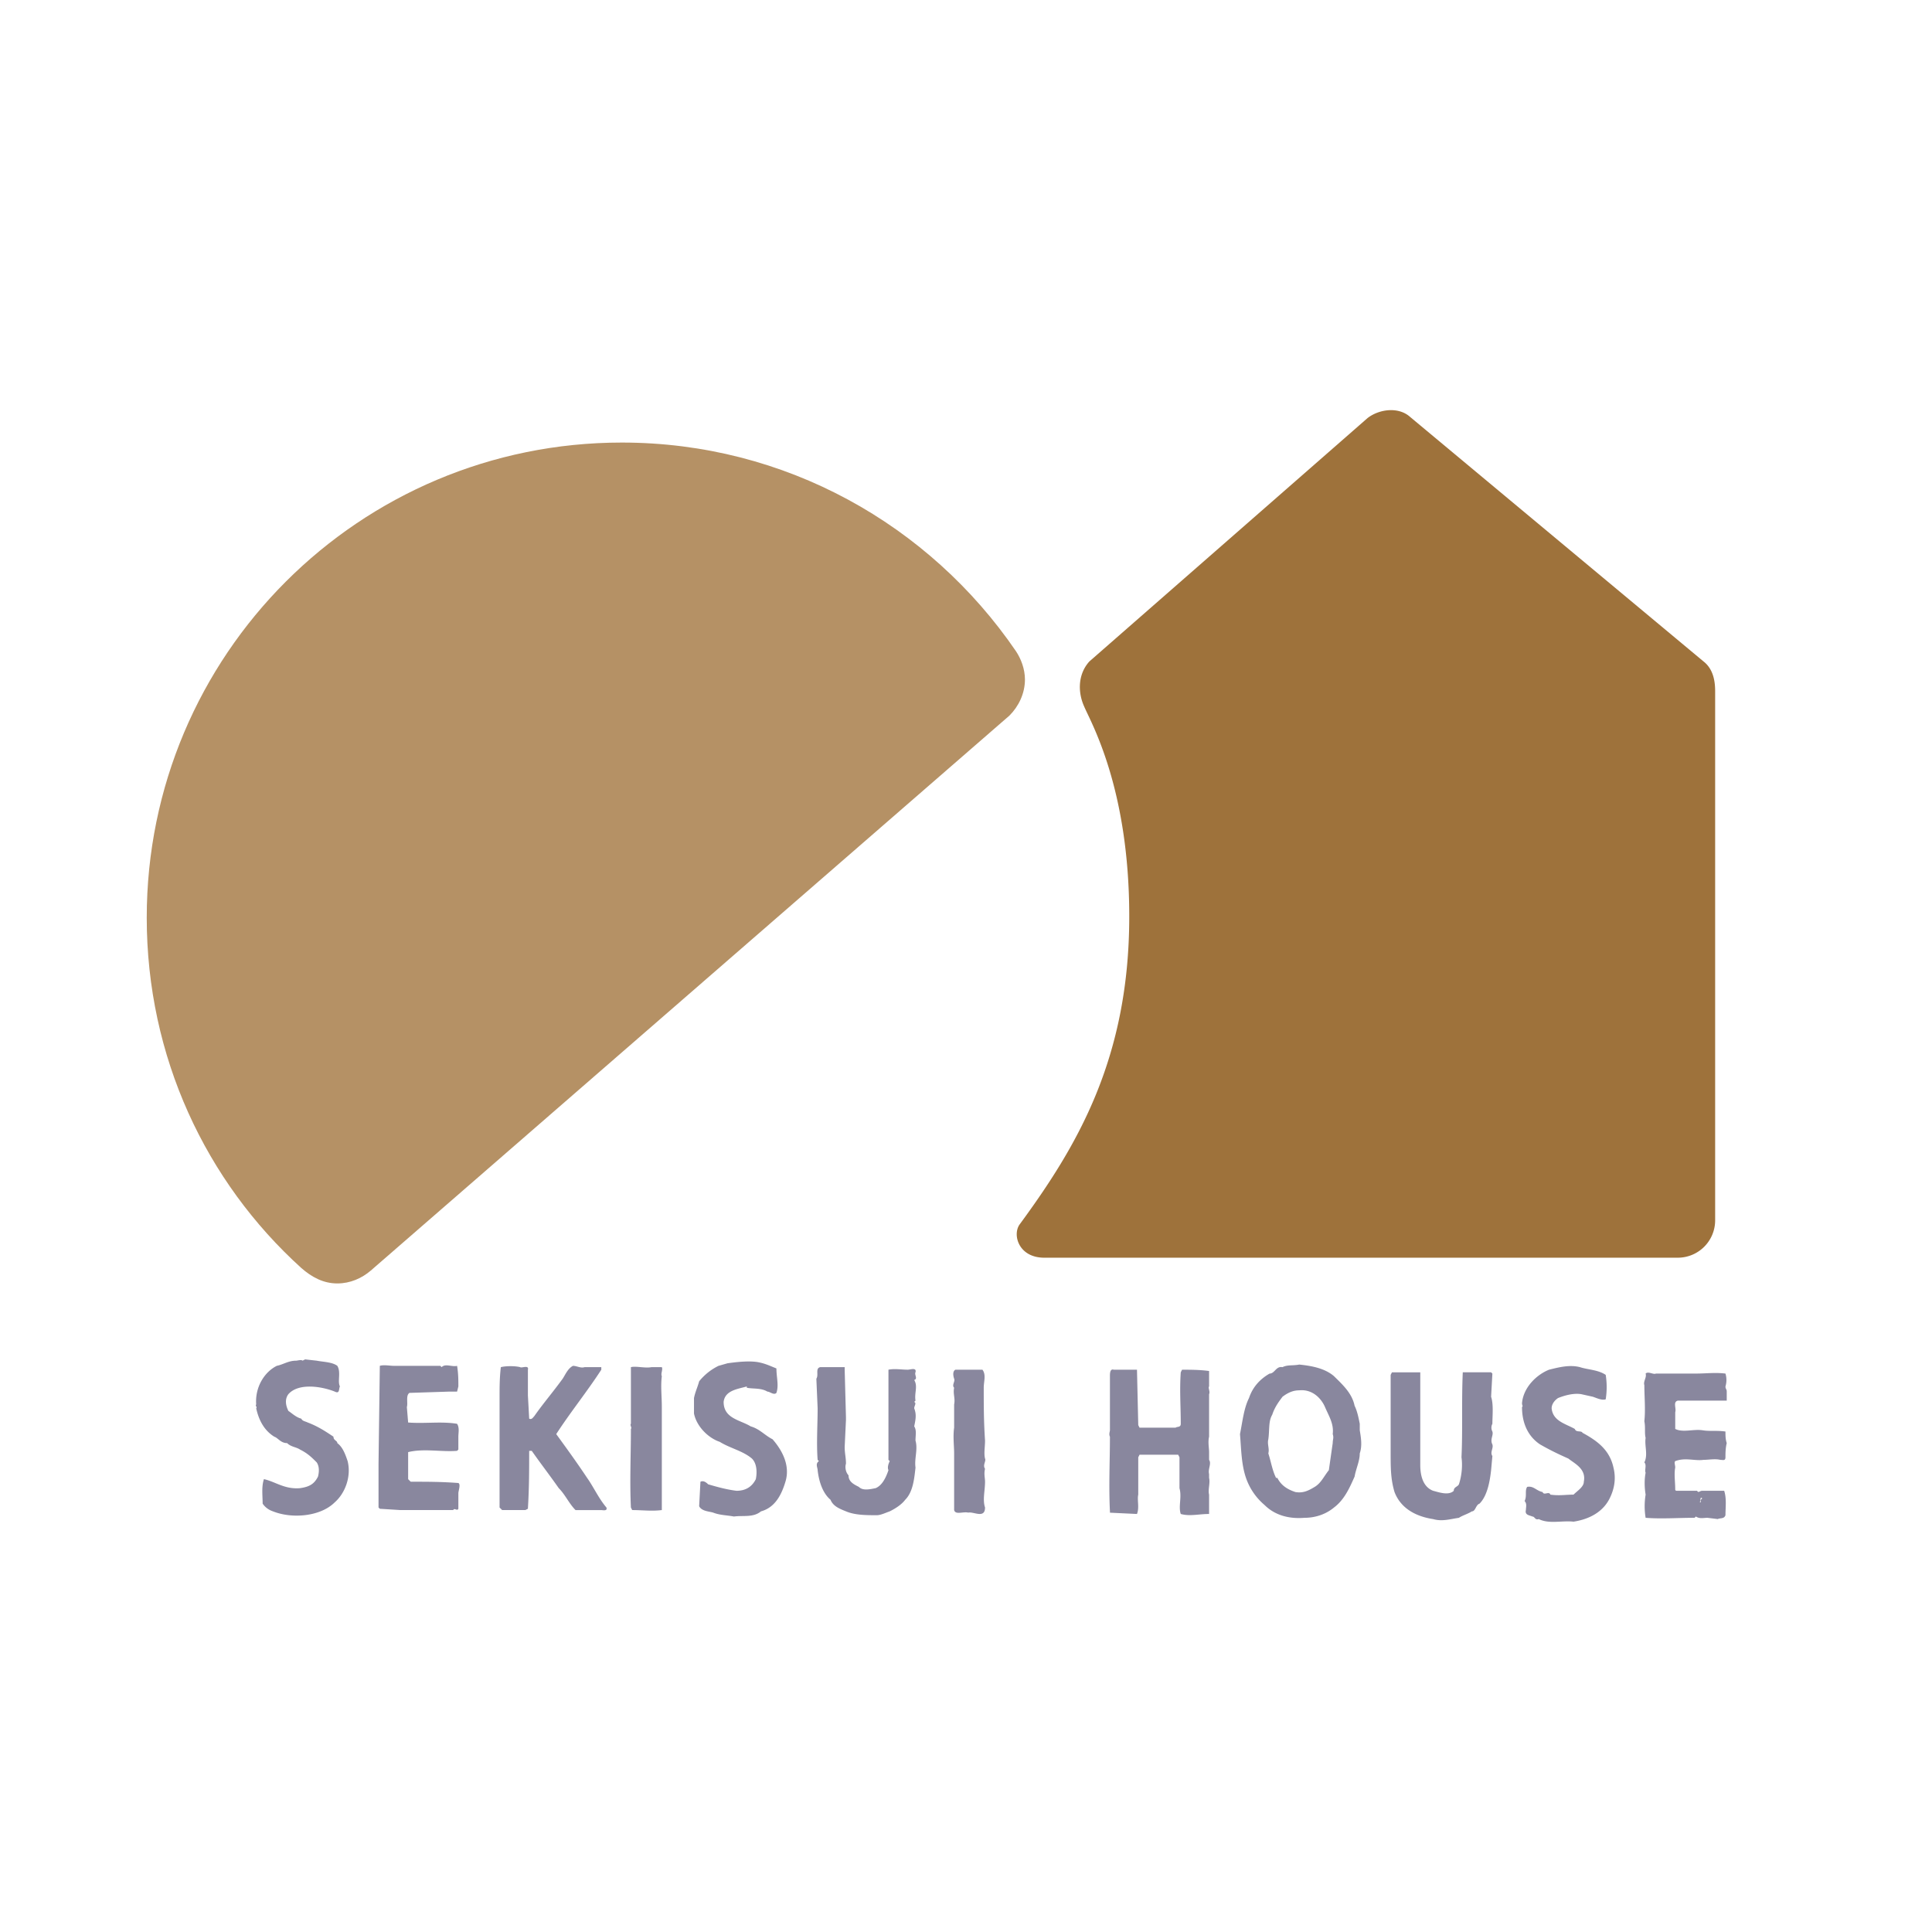 <svg xmlns="http://www.w3.org/2000/svg" width="2500" height="2500" viewBox="0 0 192.756 192.756"><g fill-rule="evenodd" clip-rule="evenodd"><path fill="#fff" d="M0 0h192.756v192.756H0V0z"/><path d="M36.995 126.764c-.899.771-2.055 1.285-3.34 1.285-1.414 0-2.569-.643-3.596-1.543C20.55 117.9 14.64 105.438 14.64 91.562c0-26.209 21.198-47.408 47.407-47.408 16.316 0 30.706 8.222 39.312 20.812.516.771.9 1.799.9 2.827 0 1.413-.643 2.698-1.543 3.597l-63.721 55.374z" fill="#b59165"/><path d="M171.121 69.079v52.675a3.728 3.728 0 0 1-3.725 3.727h-63.211c-2.568 0-3.211-2.314-2.439-3.342 5.652-7.709 10.92-16.445 10.92-30.706 0-12.848-3.854-19.399-4.496-20.941-.643-1.414-.643-3.212.514-4.496l27.752-24.282c1.154-.899 3.082-1.156 4.238-.128l29.291 24.41c1.156.899 1.156 2.44 1.156 3.083z" fill="#9e723b"/><path d="M33.654 143.98c0-.258-.385-.258-.385-.643-.771-.514-1.543-1.029-2.57-1.414-.256-.129-.513-.129-.641-.385-.516-.129-.9-.516-1.285-.77-.258-.516-.386-1.158 0-1.672 1.027-1.156 3.34-.771 4.625-.258.514.258.385-.256.514-.514-.257-.514.128-1.412-.257-2.055-.514-.385-1.414-.385-2.056-.514l-1.156-.129-.257.129c-.127-.129-.514 0-.643 0-.77 0-1.285.385-1.927.514-1.284.643-2.184 2.184-2.056 3.854-.128.129.129.258 0 .385.257 1.158.771 2.186 1.799 2.828.386.127.643.643 1.285.643.386.383.899.383 1.285.641.771.387 1.157.771 1.67 1.285.257.387.257.9.127 1.414-.384.77-.898 1.027-1.798 1.156-1.542.129-2.441-.645-3.597-.9-.258.771-.128 1.67-.128 2.441.257.387.641.643 1.027.771 1.928.77 4.754.514 6.167-.9 1.028-.898 1.67-2.568 1.285-4.111-.256-.768-.514-1.413-1.028-1.796zM74.896 142.309c-1.029-.641-2.699-.77-2.699-2.439.129-1.156 1.413-1.285 2.312-1.543v.129c.642.129 1.413 0 2.056.385.257 0 .643.387.899.129.257-.77 0-1.541 0-2.441-.643-.256-1.157-.514-1.927-.641-.899-.129-2.056 0-2.956.127l-.9.258a5.692 5.692 0 0 0-1.927 1.541c-.129.514-.385 1.027-.514 1.67v1.541c.257 1.285 1.414 2.441 2.57 2.828 1.028.641 2.312.898 3.212 1.67.515.514.515 1.412.386 2.055-.386.771-1.028 1.158-1.928 1.158-1.028-.129-1.927-.387-2.826-.645-.257-.258-.514-.385-.771-.258l-.129 2.443c.257.514 1.028.514 1.414.643.642.256 1.413.256 2.055.385.899-.129 1.927.129 2.698-.514 1.414-.385 2.056-1.67 2.441-2.957.515-1.668-.385-3.211-1.285-4.238-.77-.386-1.283-1.029-2.181-1.286zM135.664 142.053c-.129-.643-.258-1.283-.516-1.799-.256-1.285-1.283-2.184-2.055-2.953-.898-.773-2.184-1.029-3.469-1.158-.643.129-1.156 0-1.67.258-.643-.129-.771.641-1.285.641-.898.514-1.67 1.285-2.055 2.441-.516 1.027-.643 2.312-.9 3.598.129 1.541.129 3.084.643 4.496a6.184 6.184 0 0 0 1.799 2.57c1.027 1.027 2.441 1.412 3.982 1.285 1.156 0 2.184-.385 2.955-1.027 1.027-.771 1.541-1.928 2.055-3.084.131-.771.516-1.543.516-2.312.256-.771.127-1.543 0-2.312v-.644zm-2.699 1.927l-.129.898-.256 1.799c-.514.643-.771 1.283-1.412 1.67-.645.387-1.158.643-1.928.514-.771-.256-1.414-.643-1.799-1.412h-.129c-.385-.771-.514-1.672-.771-2.441.129-.516-.129-.9 0-1.414.129-.898 0-1.799.387-2.441.256-.77.641-1.283 1.027-1.799.514-.385 1.027-.641 1.67-.641 1.285-.129 2.184.77 2.57 1.67.385.898.898 1.67.77 2.697.129.385 0 .514 0 .9zM45.731 147.961c-1.67-.129-3.084-.129-4.754-.129l-.257-.256v-2.697c1.542-.387 3.34 0 4.882-.129l.128-.129v-1.283c0-.387.128-.898-.128-1.285-1.542-.258-3.212 0-4.882-.129l-.128-1.541c.128-.387-.128-1.156.257-1.414l3.983-.129h.771l.128-.514c0-.643 0-1.285-.128-2.055-.514.129-1.156-.258-1.542.129l-.128-.129h-4.625c-.385 0-1.028-.129-1.413 0l-.129 9.764v4.369l.129.127 2.055.129h5.267c.128-.256.386.129.514-.129v-1.541c0-.256.257-.9 0-1.029zM157.889 142.951c-.127-.256-.643 0-.77-.385-.9-.514-2.186-.771-2.312-2.057 0-.385.256-.77.641-1.027.645-.256 1.543-.514 2.314-.385l1.154.256c.387.129.9.387 1.285.258a7.747 7.747 0 0 0 0-2.441c-.77-.514-1.799-.514-2.57-.77-1.027-.258-2.055 0-3.082.256-1.285.514-2.57 1.799-2.697 3.34 0 .258.127.258 0 .387 0 1.67.641 2.955 1.799 3.725.898.514 1.67.9 2.826 1.414.643.514 1.799 1.027 1.541 2.311 0 .516-.641.902-1.027 1.287-.771 0-1.414.127-2.312 0-.129-.385-.643.127-.771-.258-.643-.127-.898-.643-1.543-.514-.256.387 0 .898-.256 1.414.256.256.129.643.129.898-.129.514.385.514.643.643.256 0 .256.385.643.256 1.027.516 2.312.129 3.469.258 1.67-.258 2.955-1.027 3.598-2.312.514-1.027.641-2.055.385-3.082-.388-1.802-1.673-2.7-3.087-3.472zM55.495 143.08c1.413-2.184 3.083-4.24 4.497-6.424v-.256h-1.67c-.385.127-.771-.129-1.156-.129-.515.256-.771.898-1.028 1.283-1.028 1.414-1.928 2.441-2.827 3.727-.129.129-.257.387-.514.258l-.128-2.312V136.656c.128-.514-.643-.129-.772-.256-.513-.129-1.413-.129-1.927 0-.128 1.027-.128 2.055-.128 2.953v11.051l.257.256h2.312l.257-.129c.128-2.055.128-3.854.128-5.781h.257c.899 1.285 1.798 2.441 2.697 3.727.644.643 1.028 1.541 1.671 2.184h2.569c.129 0 .643.129.514-.256-.771-.9-1.286-2.057-1.927-2.955-1.027-1.544-2.055-2.958-3.082-4.37zM66.03 136.4h-1.028c-.642.127-1.542-.129-2.056 0v5.652c-.128.129.128.387 0 .514 0 2.57-.128 5.266 0 7.838l.128.256c1.029 0 1.928.129 2.956 0V140.383c0-1.156-.128-2.057 0-3.082-.128-.26.127-.645 0-.901zM91.339 143.723c0-.514.128-1.027-.128-1.414.128-.641.256-1.156 0-1.799 0-.256.256-.514 0-.641l.128-.129c-.128-.771.257-1.414-.128-2.057.385-.129 0-.514.128-.77.128-.514-.514-.258-.771-.258-.642 0-1.285-.129-1.927 0v8.994l.128.127c-.128.258-.256.645-.128.9-.257.771-.643 1.541-1.285 1.799-.642.129-1.284.258-1.67-.129-.514-.258-1.028-.516-1.028-1.156-.256-.258-.384-.77-.256-1.156 0-.643-.128-1.027-.128-1.672l.128-2.695v-.258l-.128-4.754v-.255h-2.441c-.514.127-.128.77-.385 1.154l.128 2.955c0 1.672-.128 3.471 0 5.141l.129.127c-.386.258-.129.645-.129.9.129 1.154.515 2.312 1.286 2.955.256.643.899.898 1.542 1.156.899.385 2.055.385 3.083.385.386 0 .899-.256 1.284-.385.514-.258 1.157-.643 1.542-1.156.771-.771.899-2.057 1.028-3.211-.13-.9.255-1.8-.002-2.698zM98.277 145.521c-.129-.514 0-1.158 0-1.799-.129-1.928-.129-3.469-.129-5.268 0-.643.256-1.285-.129-1.799h-2.697c-.257.129-.257.514-.128.898.128.258-.258.645 0 .9-.128.643.128 1.027 0 1.67v2.314c-.128.898 0 1.797 0 2.568v5.652c.128.514.898.129 1.413.258.514-.129 1.67.641 1.67-.514-.258-.771 0-1.67 0-2.572 0-.383-.129-.77 0-1.283-.257-.382.127-.769 0-1.025zM120.631 145.65v-.771c0-.387-.129-1.027 0-1.541v-4.24c.131-.258-.129-.643 0-.771v-1.541c-.898-.129-1.926-.129-2.697-.129l-.129.258c-.127 1.799 0 3.34 0 5.139 0 .387-.385.256-.512.387h-3.6l-.129-.258-.127-5.525h-2.312c-.387-.129-.387.385-.387.645v5.395c0 .129-.127.385 0 .643 0 2.439-.127 4.881 0 7.451v.129l2.699.129c.256-.643 0-1.414.127-1.928v-3.727l.129-.256h3.855l.129.256v3.084c.256.898-.129 1.799.127 2.57.9.256 1.799 0 2.826 0v-1.928c-.129-.514.131-1.158 0-1.67v-.387c-.128-.515.259-1.029.001-1.414zM148.895 142.824a.828.828 0 0 1 0-.771c0-.771.129-1.928-.127-2.699l.127-2.312-.127-.127h-2.826c-.129 2.826 0 5.781-.129 8.479.129.9 0 1.928-.258 2.697-.129.258-.512.258-.512.645-.516.512-1.543.127-2.057 0-1.027-.387-1.285-1.543-1.285-2.57v-9.25h-2.826l-.129.256v7.838c0 1.414 0 2.568.387 3.854.641 1.67 2.184 2.441 3.854 2.697.9.258 1.67 0 2.568-.127.387-.258.9-.385 1.287-.643.383 0 .383-.643.77-.771.771-.771 1.027-2.186 1.156-3.34l.127-1.412c-.256-.387.129-.773 0-1.158-.256-.516.128-.901 0-1.286zM167.396 139.74h4.881v-.9c0-.256-.127-.256-.127-.514a2.215 2.215 0 0 0 0-1.285c-1.029-.127-1.928 0-2.955 0h-3.982c-.258.129-.771-.256-1.029 0 .129.387-.256.771-.127 1.158 0 1.154.127 2.439 0 3.596.127.645 0 1.156.127 1.67-.127.771.258 1.672-.127 2.441.256.258 0 .771.127 1.027-.127.643-.127 1.414 0 2.186a7.063 7.063 0 0 0 0 2.312c1.543.127 3.213 0 4.883 0l.129-.129c.385.256.77.129 1.156.129l1.027.127c.258-.127.643 0 .771-.385 0-.77.127-1.67-.129-2.439h-2.184c-.258 0-.385.256-.514 0h-2.057s-.129 0-.129-.129c0-.773-.127-1.543 0-2.184 0-.258-.127-.516 0-.645 1.029-.385 1.928 0 2.826-.127.516 0 1.156-.129 1.672 0 .256 0 .514.127.514-.258s0-.9.127-1.412c-.127-.387-.127-.771-.127-1.156-.898-.129-1.543 0-2.312-.129-.9-.129-1.928.256-2.699-.129v-1.67c.13-.385-.255-1.026.258-1.155zm2.442 9.764s-.258.129-.129.385h-.129c.129-.127 0-.643.258-.385z" fill="#89879e"/></g></svg>